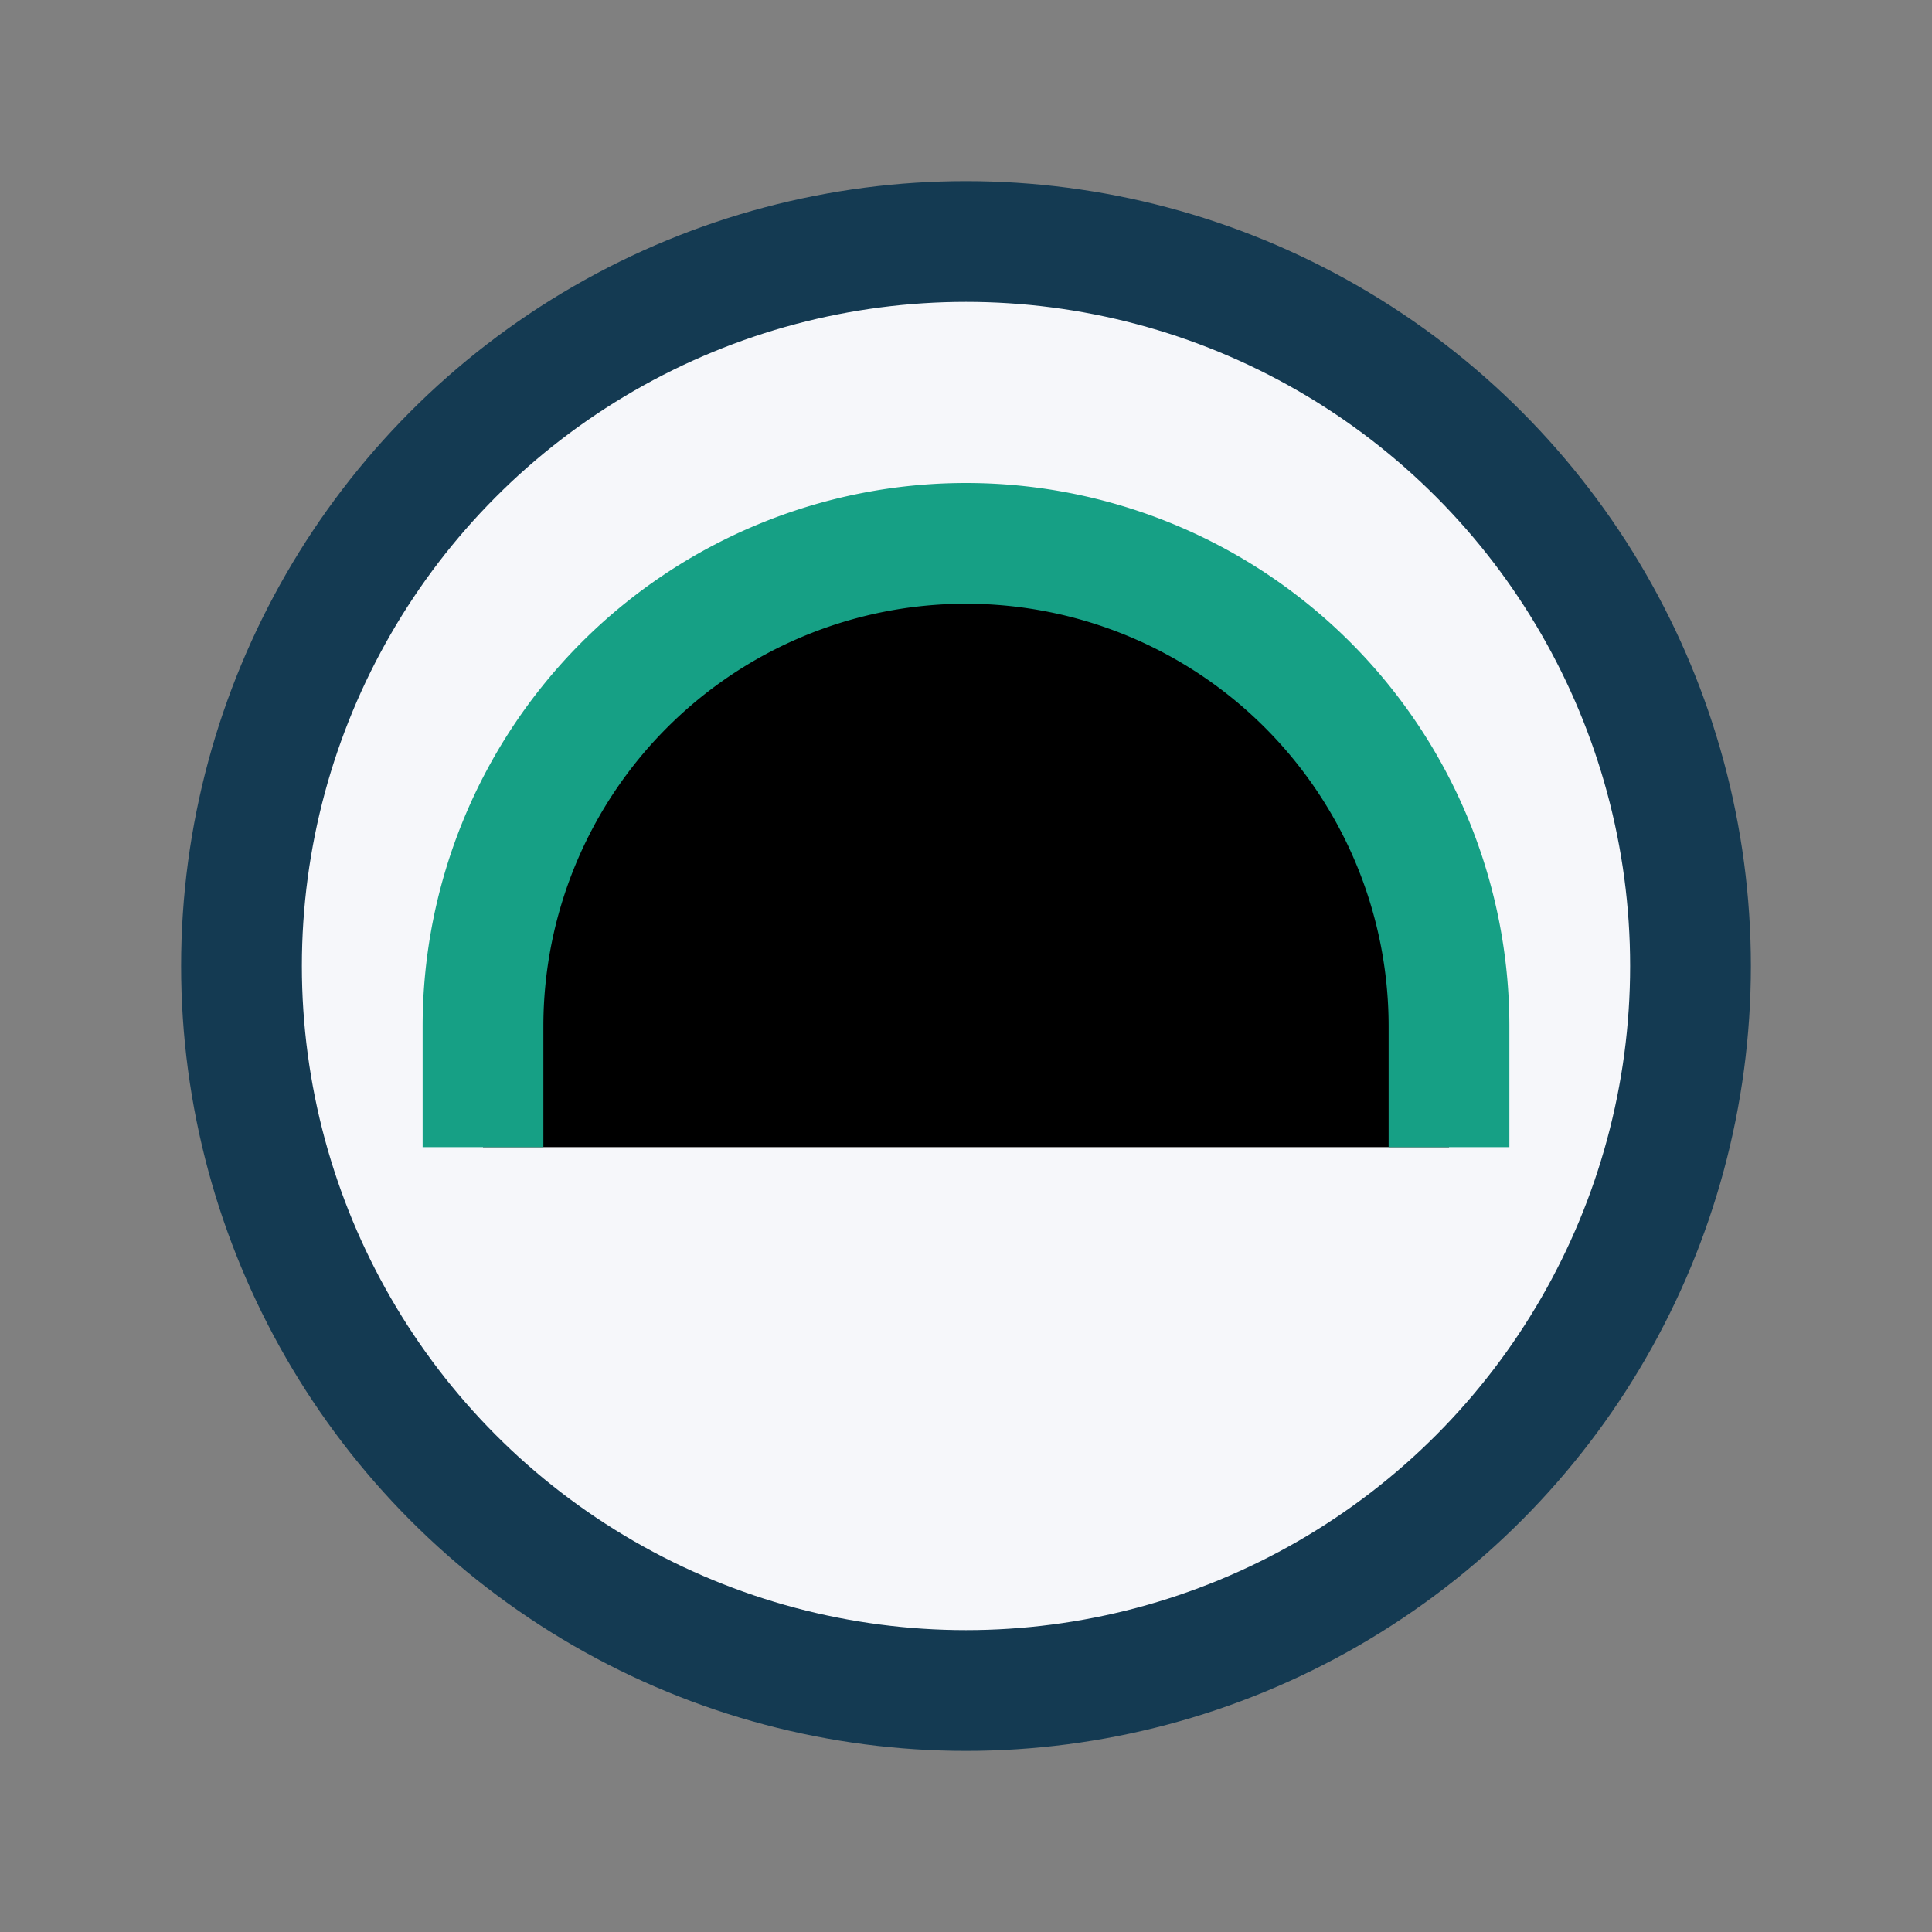 <?xml version="1.0" encoding="UTF-8"?>
<svg xmlns="http://www.w3.org/2000/svg" width="32" height="32" viewBox="0 0 32 32"><rect x="0" y="0" width="32" height="32" fill="#808080" stroke="none"/><circle cx="16" cy="16" r="12" fill="#F6F7FA" stroke="#143A52" stroke-width="2"/><path d="M8 19v-2a8 8 0 0116 0v2" stroke="#16A085" stroke-width="2"/></svg>